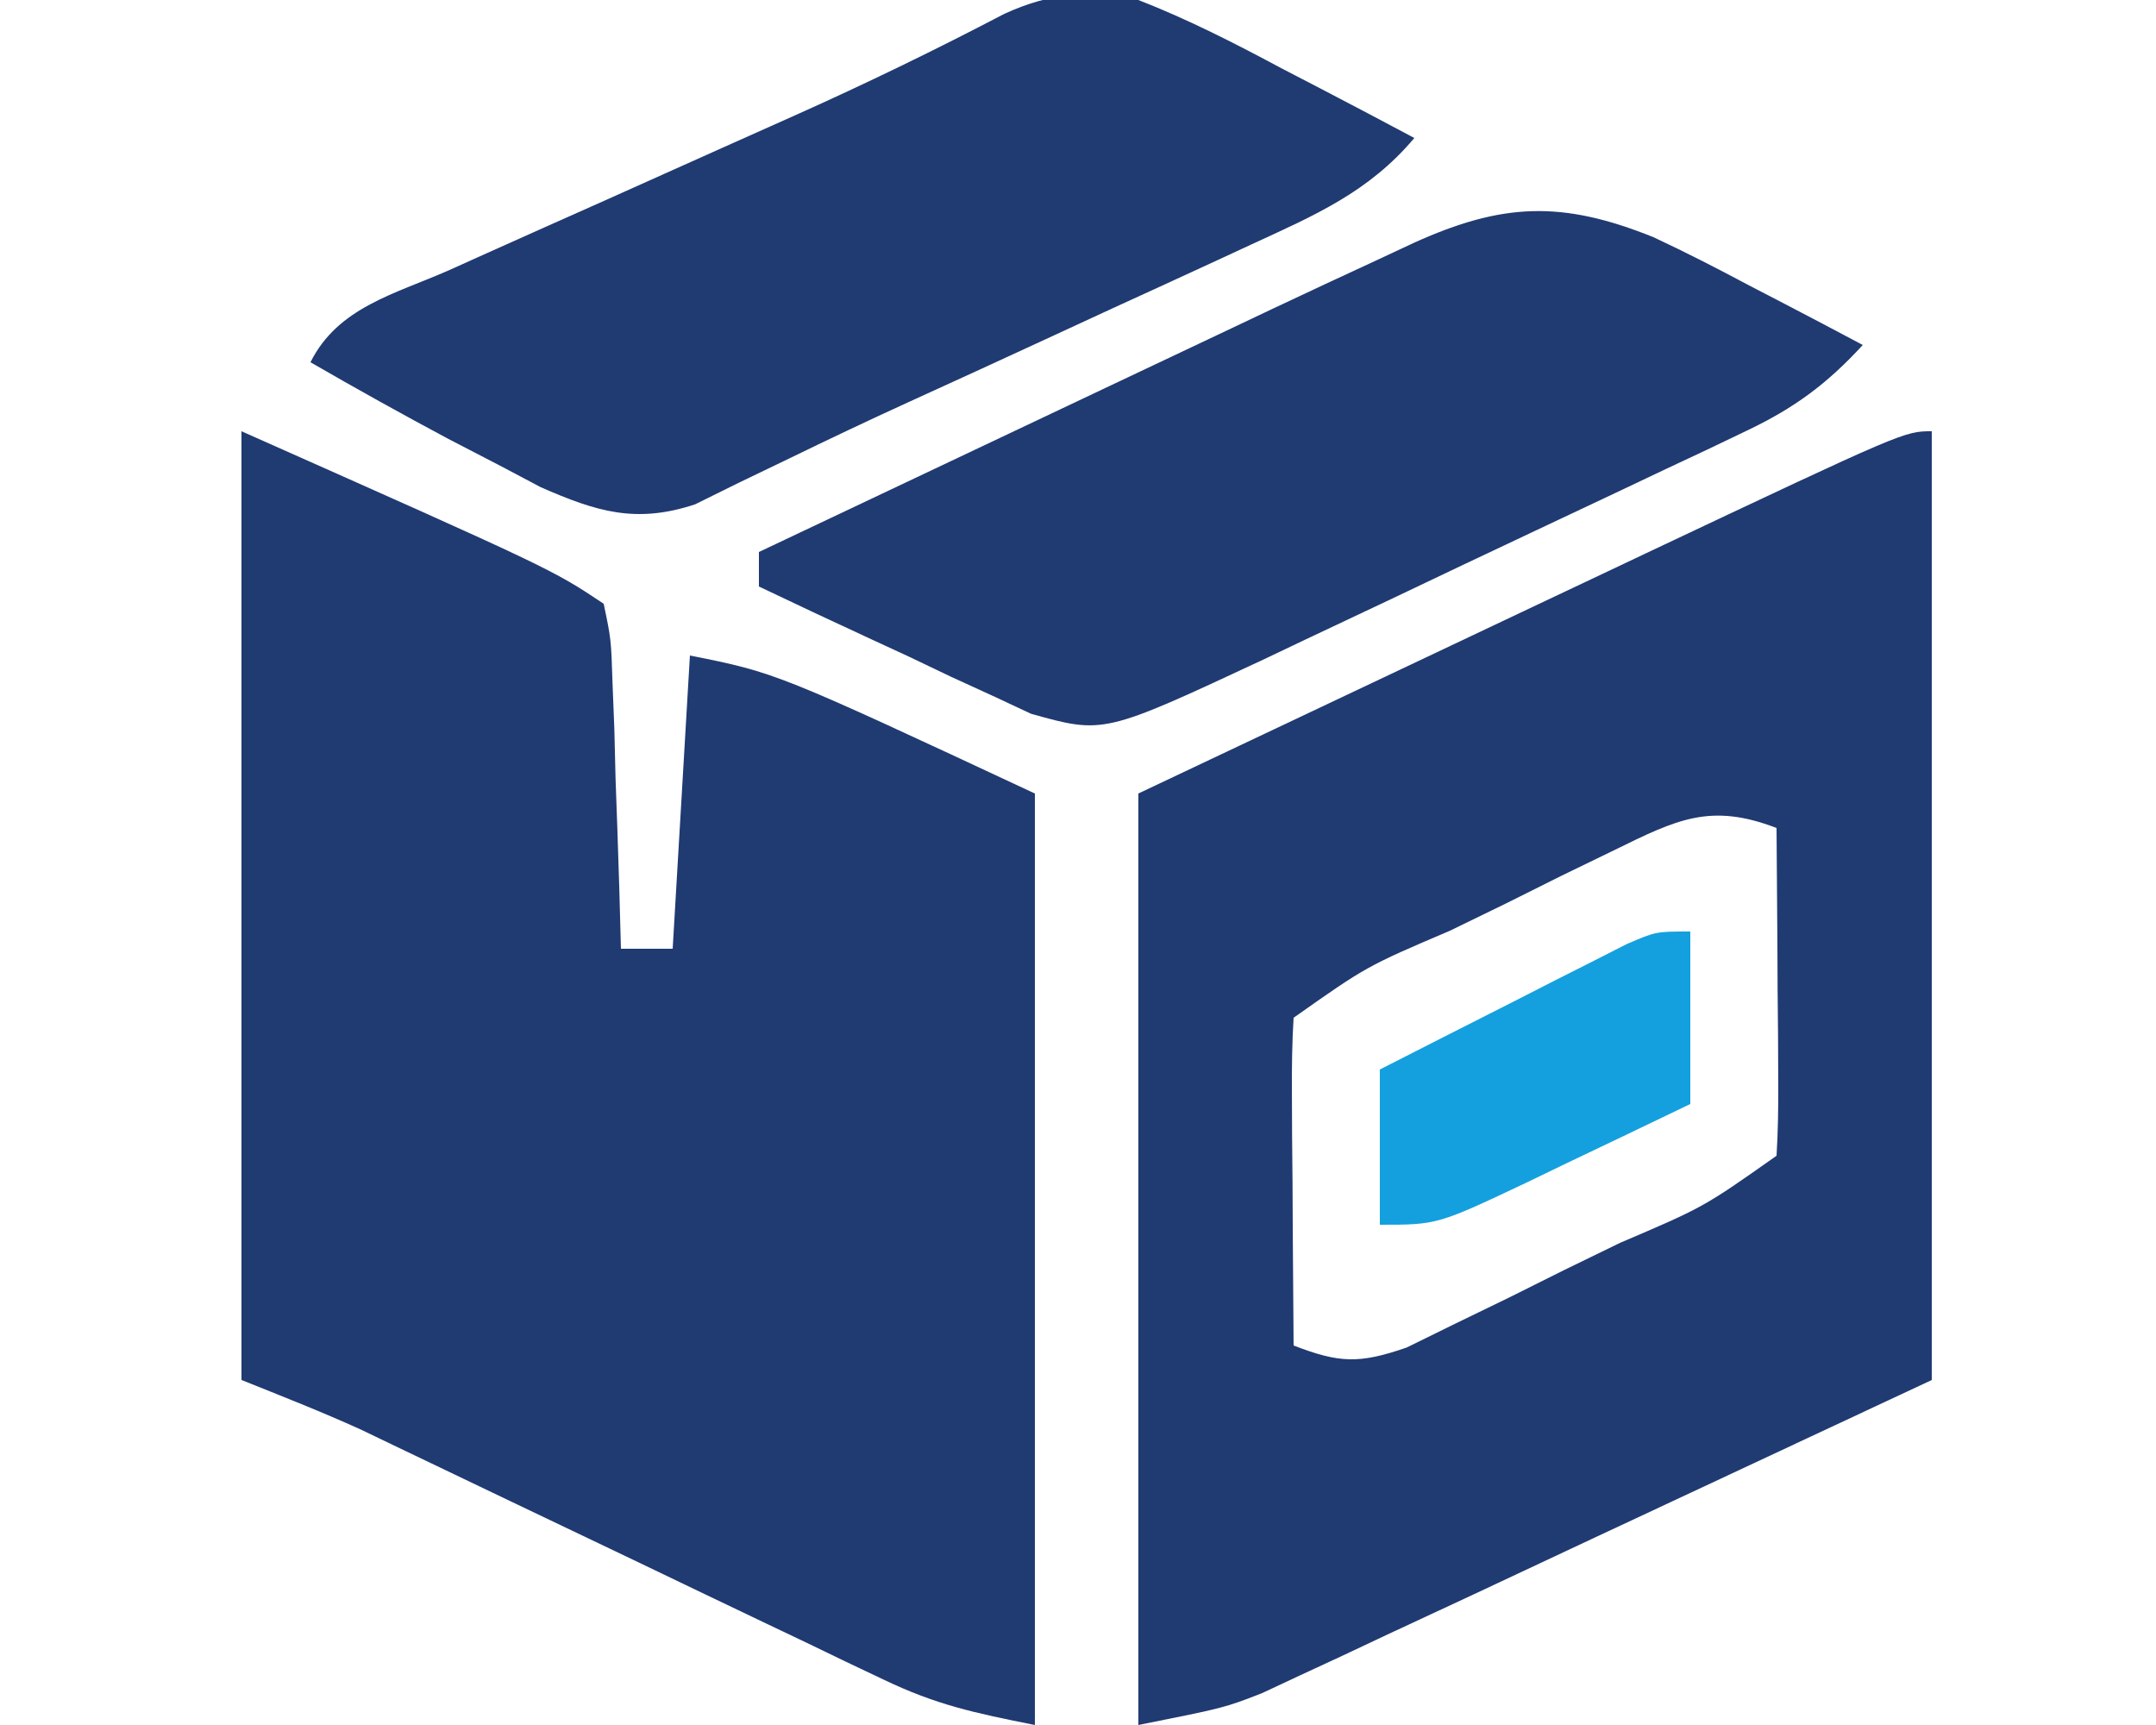 <?xml version="1.0" encoding="UTF-8"?>
<svg xmlns="http://www.w3.org/2000/svg" version="1.1" width="125" height="100">
  <path d="M0 0 C18 8 18 8 21 10 C21.432 12.063 21.432 12.063 21.512 14.57 C21.565 15.914 21.565 15.914 21.619 17.285 C21.642 18.222 21.664 19.159 21.688 20.125 C21.739 21.542 21.739 21.542 21.791 22.988 C21.874 25.325 21.943 27.662 22 30 C22.99 30 23.98 30 25 30 C25.33 24.39 25.66 18.78 26 13 C31 14 31 14 46 21 C46 38.82 46 56.64 46 75 C42.444 74.289 40.294 73.836 37.207 72.358 C36.503 72.024 35.799 71.69 35.073 71.346 C33.954 70.805 33.954 70.805 32.812 70.254 C32.032 69.883 31.252 69.512 30.448 69.129 C27.963 67.946 25.481 66.754 23 65.562 C20.518 64.376 18.035 63.19 15.552 62.007 C14.009 61.271 12.467 60.533 10.927 59.793 C10.223 59.456 9.519 59.119 8.793 58.772 C7.873 58.33 7.873 58.33 6.934 57.879 C4.656 56.844 2.324 55.93 0 55 C0 36.85 0 18.7 0 0 Z " fill="#203A72" transform="translate(14,25)"></path>
  <path d="M0 0 C0 18.15 0 36.3 0 55 C-6.662 58.114 -13.324 61.229 -20.188 64.438 C-22.282 65.42 -24.377 66.403 -26.536 67.416 C-28.205 68.193 -29.874 68.97 -31.543 69.746 C-32.403 70.151 -33.262 70.556 -34.148 70.974 C-34.98 71.359 -35.812 71.745 -36.669 72.142 C-37.386 72.478 -38.103 72.813 -38.842 73.158 C-41 74 -41 74 -46 75 C-46 57.18 -46 39.36 -46 21 C-40.246 18.277 -34.491 15.555 -28.562 12.75 C-26.765 11.899 -24.967 11.048 -23.115 10.171 C-21.662 9.484 -20.208 8.796 -18.754 8.109 C-18.023 7.763 -17.291 7.416 -16.538 7.059 C-1.591 0 -1.591 0 0 0 Z M-18.387 24.273 C-19.407 24.768 -20.427 25.263 -21.479 25.773 C-23.067 26.566 -23.067 26.566 -24.688 27.375 C-26.293 28.156 -26.293 28.156 -27.932 28.953 C-32.77 31.018 -32.77 31.018 -37 34 C-37.087 35.416 -37.107 36.836 -37.098 38.254 C-37.094 39.108 -37.091 39.962 -37.088 40.842 C-37.08 41.74 -37.071 42.637 -37.062 43.562 C-37.058 44.464 -37.053 45.366 -37.049 46.295 C-37.037 48.53 -37.021 50.765 -37 53 C-34.34 54.027 -33.189 54.065 -30.45 53.12 C-29.046 52.43 -29.046 52.43 -27.613 51.727 C-26.593 51.232 -25.573 50.737 -24.521 50.227 C-23.463 49.698 -22.404 49.17 -21.312 48.625 C-19.707 47.844 -19.707 47.844 -18.068 47.047 C-13.23 44.982 -13.23 44.982 -9 42 C-8.913 40.584 -8.893 39.164 -8.902 37.746 C-8.907 36.465 -8.907 36.465 -8.912 35.158 C-8.92 34.26 -8.929 33.363 -8.938 32.438 C-8.942 31.536 -8.947 30.634 -8.951 29.705 C-8.963 27.47 -8.979 25.235 -9 23 C-12.824 21.524 -14.8 22.512 -18.387 24.273 Z " fill="#203A72" transform="translate(112,25)"></path>
  <path d="M0 0 C1.892 0.883 3.733 1.828 5.575 2.812 C6.529 3.306 6.529 3.306 7.502 3.81 C9.052 4.614 10.595 5.43 12.137 6.25 C10.055 8.514 8.162 9.91 5.388 11.227 C4.643 11.583 3.899 11.94 3.132 12.308 C2.332 12.683 1.532 13.058 0.708 13.445 C-0.12 13.838 -0.947 14.231 -1.8 14.635 C-3.548 15.464 -5.298 16.289 -7.05 17.111 C-9.725 18.368 -12.394 19.638 -15.062 20.91 C-16.763 21.714 -18.465 22.517 -20.167 23.32 C-20.963 23.699 -21.759 24.078 -22.58 24.469 C-31.869 28.807 -31.869 28.807 -36.083 27.629 C-36.811 27.288 -37.539 26.948 -38.289 26.597 C-39.085 26.233 -39.881 25.869 -40.701 25.494 C-41.926 24.909 -41.926 24.909 -43.175 24.312 C-44.011 23.926 -44.847 23.54 -45.708 23.142 C-47.766 22.19 -49.817 21.225 -51.863 20.25 C-51.863 19.59 -51.863 18.93 -51.863 18.25 C-46.865 15.882 -41.866 13.516 -36.866 11.151 C-35.168 10.348 -33.47 9.544 -31.772 8.739 C-29.322 7.579 -26.872 6.42 -24.421 5.261 C-23.67 4.905 -22.919 4.548 -22.145 4.181 C-20.055 3.194 -17.961 2.219 -15.863 1.25 C-15.214 0.946 -14.565 0.643 -13.897 0.33 C-8.756 -1.994 -5.312 -2.14 0 0 Z " fill="#203A72" transform="translate(95.863,13.75)"></path>
  <path d="M0 0 C2.906 1.133 5.628 2.529 8.375 4 C9.111 4.382 9.847 4.763 10.605 5.156 C12.409 6.093 14.205 7.045 16 8 C13.353 11.143 10.226 12.479 6.531 14.18 C5.896 14.474 5.26 14.769 4.605 15.073 C2.573 16.013 0.537 16.944 -1.5 17.875 C-2.839 18.493 -4.177 19.111 -5.516 19.73 C-8.122 20.935 -10.732 22.131 -13.346 23.32 C-15.669 24.38 -17.966 25.47 -20.264 26.588 C-21.711 27.285 -21.711 27.285 -23.188 27.996 C-24.016 28.405 -24.845 28.814 -25.699 29.236 C-29.126 30.374 -31.423 29.66 -34.652 28.242 C-35.427 27.832 -36.202 27.422 -37 27 C-37.991 26.487 -38.983 25.974 -40.004 25.445 C-42.697 24.007 -45.356 22.527 -48 21 C-46.403 17.806 -43.105 17.05 -39.965 15.664 C-39.253 15.343 -38.541 15.023 -37.807 14.692 C-35.52 13.664 -33.229 12.644 -30.938 11.625 C-28.672 10.611 -26.407 9.596 -24.143 8.579 C-22.734 7.947 -21.323 7.316 -19.912 6.689 C-15.792 4.847 -11.76 2.89 -7.761 0.797 C-4.942 -0.479 -3.044 -0.503 0 0 Z " fill="#203A72" transform="translate(66,0)"></path>
  <path d="M0 0 C0 3.3 0 6.6 0 10 C-2.434 11.174 -4.872 12.339 -7.312 13.5 C-8.003 13.834 -8.693 14.168 -9.404 14.512 C-14.66 17 -14.66 17 -18 17 C-18 14.03 -18 11.06 -18 8 C-15.377 6.662 -12.752 5.329 -10.125 4 C-9.005 3.428 -9.005 3.428 -7.863 2.844 C-7.148 2.483 -6.432 2.122 -5.695 1.75 C-5.035 1.415 -4.376 1.08 -3.696 0.734 C-2 0 -2 0 0 0 Z " fill="#14A0DE" transform="translate(98,54)"></path>
</svg>
